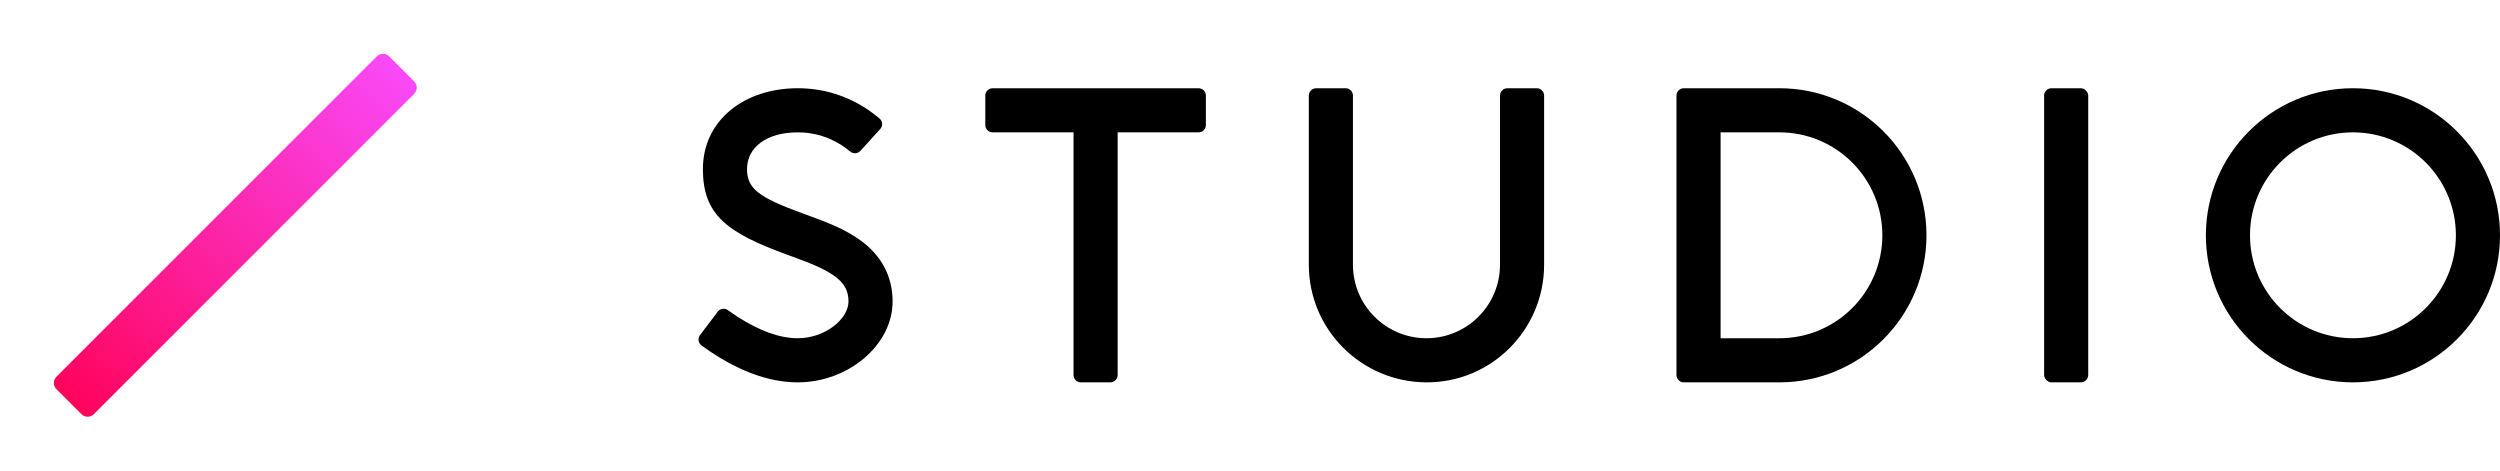 <?xml version="1.0" encoding="utf-8"?>
<svg xmlns="http://www.w3.org/2000/svg" xmlns:xlink="http://www.w3.org/1999/xlink" width="170px" height="32px" viewBox="0 0 170 32" version="1.1">
    
    <title>Full-Color Black Logo</title>
    <desc>Created with Sketch.</desc>
    <defs>
        <linearGradient x1="0%" y1="100%" x2="100%" y2="0%" id="linearGradient-1">
            <stop stop-color="#FF0055" offset="0%"/>
            <stop stop-color="#F94CFF" offset="100%"/>
        </linearGradient>
    </defs>
    <g id="Symbols" stroke="none" stroke-width="1" fill="none" fill-rule="evenodd">
        <g id="Full-Color-Black-Logo">
            <g id="logo">
                <path d="M160,26 C154.477,26 150,21.523 150,16 C150,10.477 154.477,6 160,6 C165.523,6 170,10.477 170,16 C170,21.523 165.523,26 160,26 Z M160,23 C163.866,23 167,19.866 167,16 C167,12.134 163.866,9 160,9 C156.134,9 153,12.134 153,16 C153,19.866 156.134,23 160,23 Z" id="O" fill="#000000"/>
                <rect id="Rectangle-5" fill="#000000" x="139" y="6" width="3" height="20" rx="0.5"/>
                <path d="M121,26 C118.833,26 116.667,26 114.5,26 C114.224,26 114,25.776 114,25.5 L114,25.5 L114,6.5 C114,6.224 114.224,6 114.5,6 L114.5,6 C116.667,6 118.833,6 121,6 C126.523,6 131,10.477 131,16 C131,21.523 126.523,26 121,26 Z M121,23 C124.866,23 128,19.866 128,16 C128,12.134 124.866,9 121,9 C118.423,9 117.089,9 117,9 L117,23 C118.558,23 119.891,23 121,23 Z" id="O" fill="#000000"/>
                <path d="M89.5,6 L91.5,6 L91.5,6 C91.776,6 92,6.224 92,6.5 C92,10.333 92,14.167 92,18 C92,20.76 94.24,23 97,23 C99.76,23 102,20.76 102,18 C102,14.167 102,10.333 102,6.5 L102,6.5 C102,6.224 102.224,6 102.5,6 L104.5,6 L104.5,6 C104.776,6 105,6.224 105,6.5 C105,10.333 105,14.167 105,18 C105,22.42 101.42,26.017 97,26 C92.58,25.983 89,22.42 89,18 C89,14.167 89,10.333 89,6.5 L89,6.5 C89,6.224 89.224,6 89.5,6 Z" id="Rectangle-5" fill="#000000"/>
                <path d="M67.5,6 L81.5,6 L81.5,6 C81.776,6 82,6.224 82,6.5 L82,8.5 L82,8.5 C82,8.776 81.776,9 81.5,9 L76,9 L76,25.5 L76,25.5 C76,25.776 75.776,26 75.5,26 L73.5,26 L73.5,26 C73.224,26 73,25.776 73,25.5 L73,9 L67.5,9 L67.5,9 C67.224,9 67,8.776 67,8.5 L67,6.5 L67,6.5 C67,6.224 67.224,6 67.5,6 Z" id="Rectangle-5" fill="#000000"/>
                <path d="M59.802,8.053 C59.5,7.806 59.258,7.62 59.074,7.496 C57.615,6.506 55.996,6 54.247,6 C50.617,6 47.797,8.169 47.797,11.5 C47.797,14.612 49.427,15.827 53.558,17.33 C53.698,17.381 53.698,17.381 53.838,17.432 C55.334,17.977 56.065,18.299 56.693,18.733 C57.43,19.244 57.697,19.79 57.697,20.5 C57.697,21.682 56.125,23 54.247,23 C53.035,23 51.645,22.51 50.083,21.495 C49.939,21.401 49.743,21.266 49.496,21.089 L49.496,21.089 C49.275,20.931 48.97,20.978 48.806,21.194 L47.601,22.788 L47.601,22.788 C47.435,23.008 47.478,23.322 47.699,23.488 C47.702,23.491 47.706,23.494 47.71,23.497 C48.121,23.79 48.442,24.008 48.672,24.153 C50.612,25.373 52.468,26 54.247,26 C57.676,26 60.697,23.468 60.697,20.5 C60.697,18.835 59.974,17.357 58.401,16.267 C57.493,15.638 56.6,15.245 54.865,14.613 C54.723,14.561 54.723,14.561 54.583,14.511 C51.593,13.423 50.797,12.829 50.797,11.5 C50.797,10.023 52.127,9 54.247,9 C55.315,9 56.298,9.283 57.219,9.866 C57.372,9.963 57.574,10.111 57.825,10.313 L57.825,10.312 C58.031,10.477 58.33,10.454 58.507,10.258 L59.855,8.776 L59.855,8.776 C60.041,8.572 60.026,8.255 59.821,8.07 C59.815,8.064 59.808,8.058 59.802,8.053 Z" id="Line" fill="#000000" fill-rule="nonzero"/>
                <g id="Group" fill="url(#linearGradient-1)">
                    <path d="M3.838,25.617 L25.617,3.838 C25.851,3.603 26.231,3.603 26.465,3.838 L28.162,5.535 C28.397,5.769 28.397,6.149 28.162,6.383 L6.383,28.162 C6.149,28.397 5.769,28.397 5.535,28.162 L3.838,26.465 C3.603,26.231 3.603,25.851 3.838,25.617 Z" id="c3"/>
                </g>
            </g>
        </g>
    </g>
</svg>